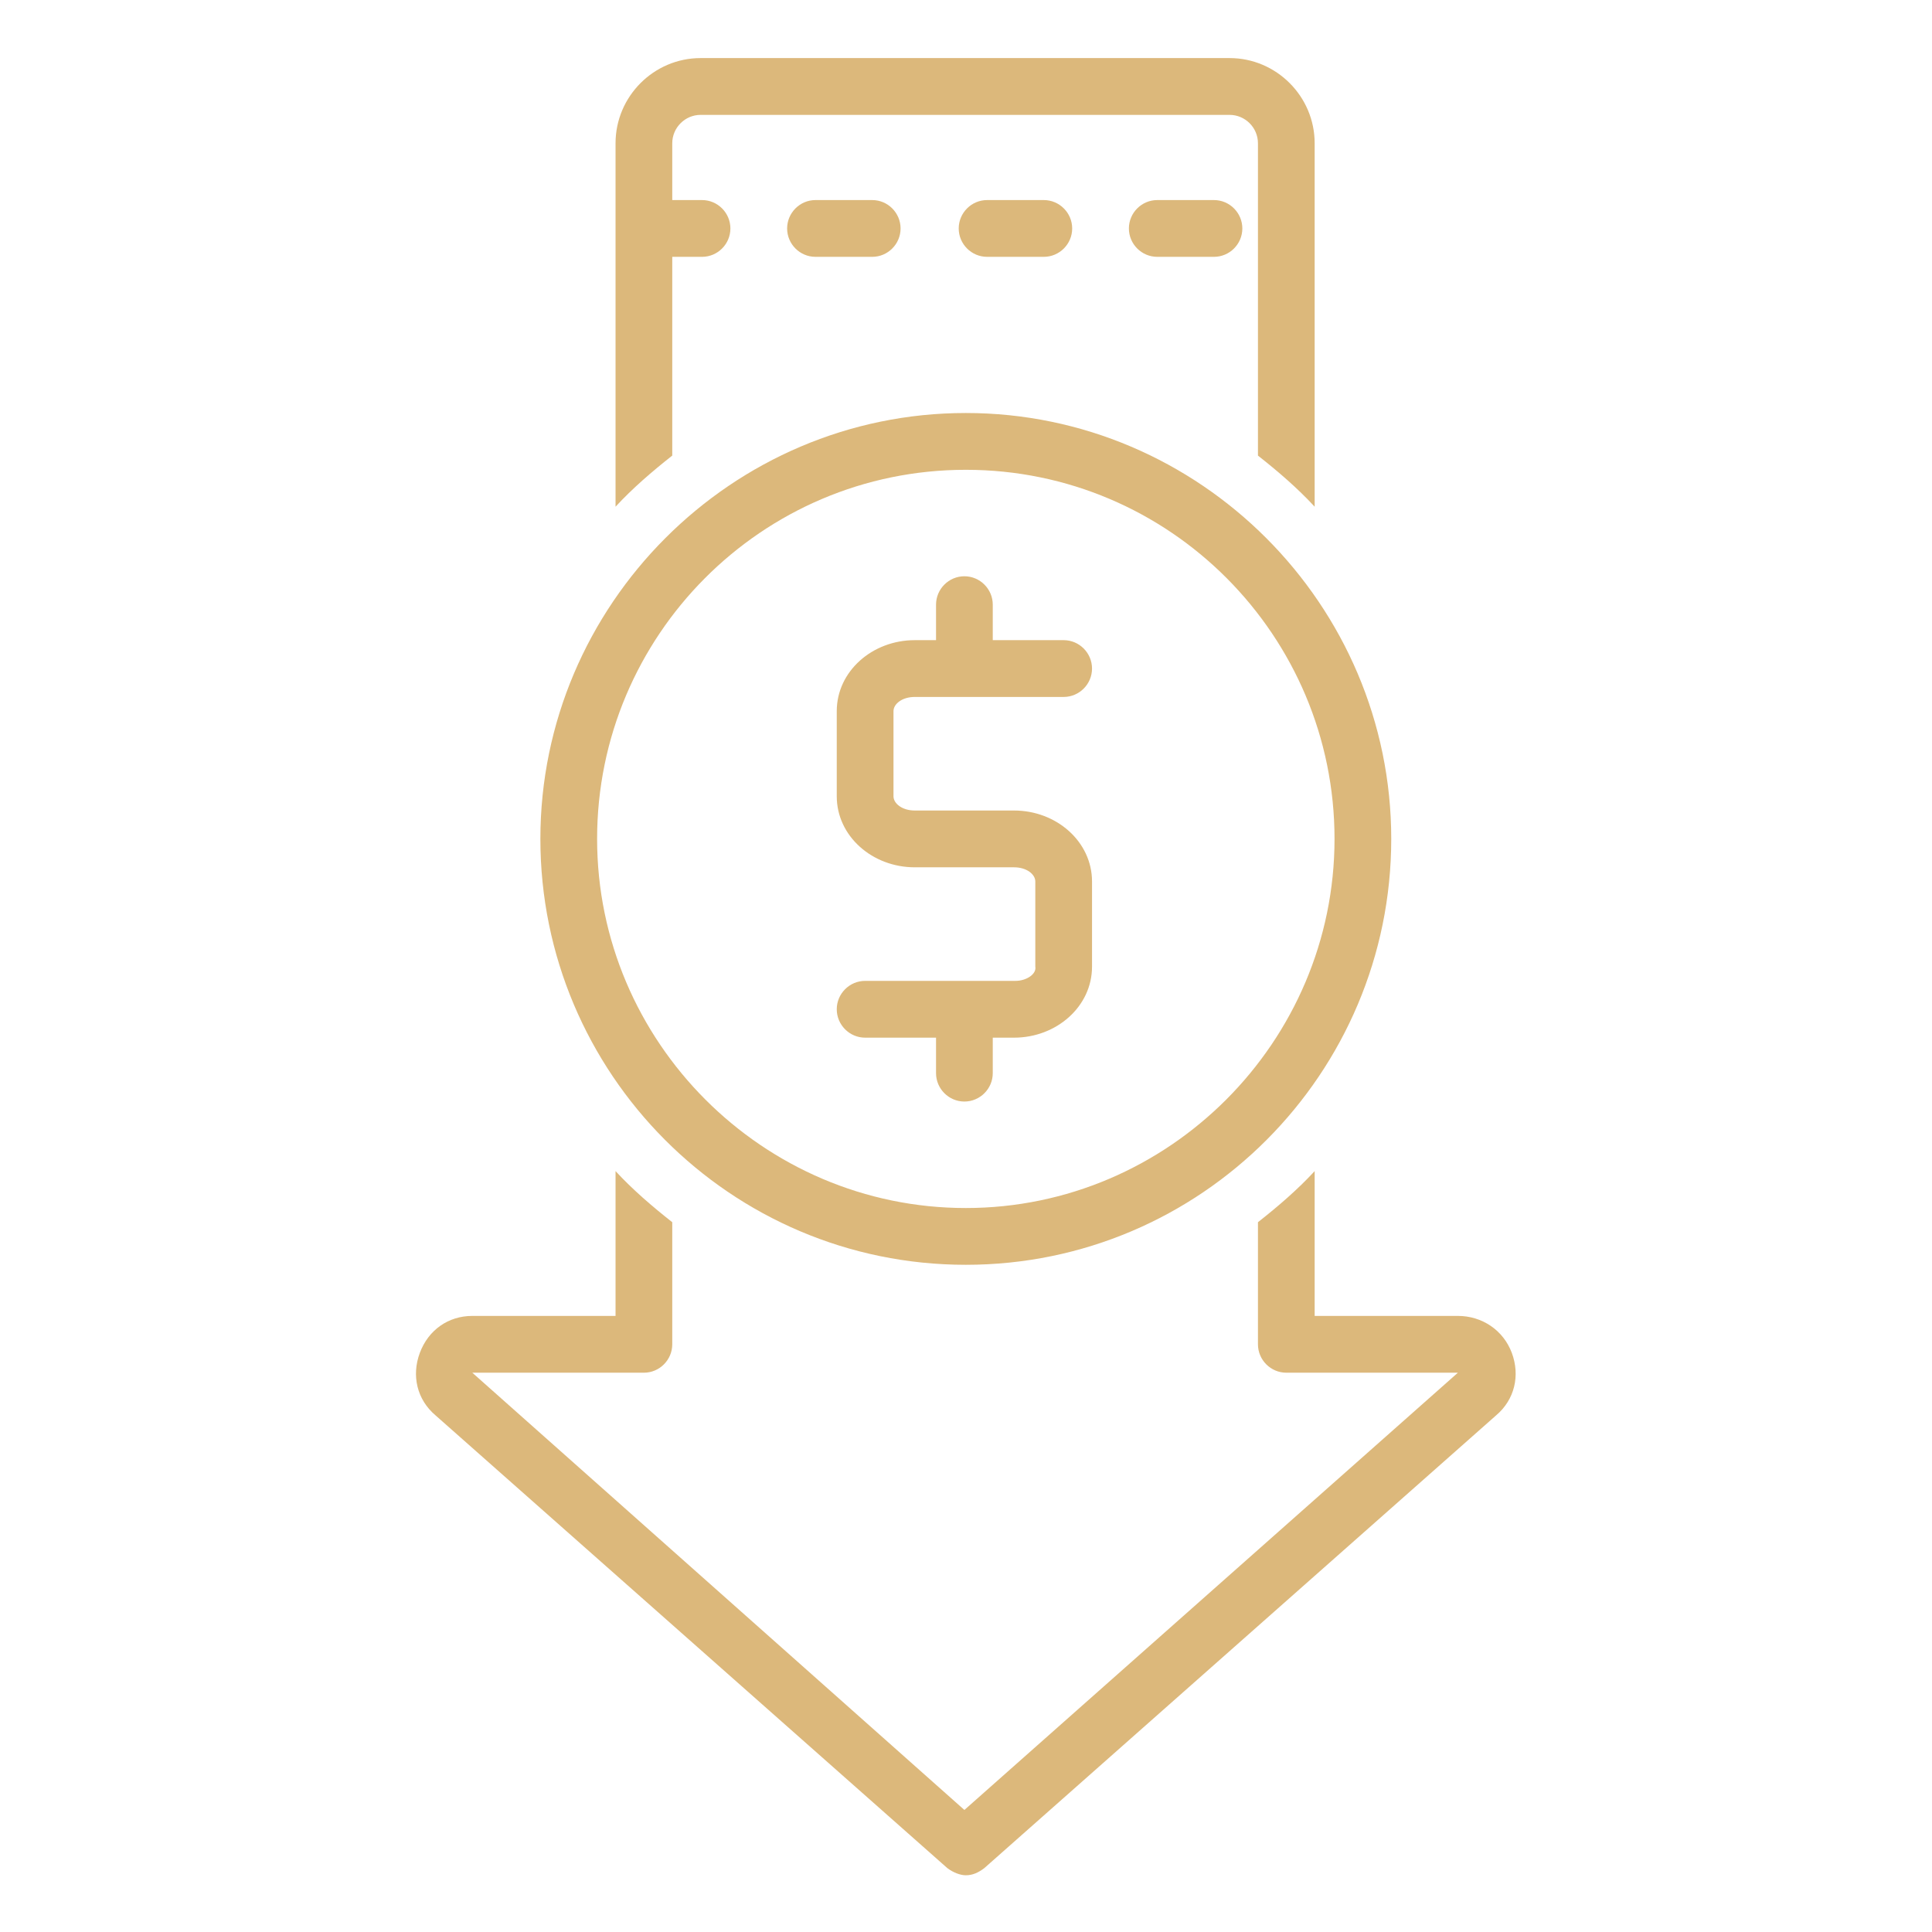 <svg xmlns="http://www.w3.org/2000/svg" xmlns:xlink="http://www.w3.org/1999/xlink" width="500" zoomAndPan="magnify" viewBox="0 0 375 375" height="500" preserveAspectRatio="xMidYMid meet" version="1.0"><defs><clipPath id="f3cfbac9fd"><path d="M 119 11.008 L 256 11.008 L 256 99 L 119 99 Z M 119 11.008 " clip-rule="nonzero"/></clipPath></defs><path fill="#dcb87b" d="M 224.625 38.832 C 221.594 38.832 219.117 41.312 219.117 44.344 C 219.117 47.375 221.594 49.852 224.625 49.852 L 235.633 49.852 C 238.66 49.852 241.137 47.375 241.137 44.344 C 241.137 41.312 238.66 38.832 235.633 38.832 Z M 224.625 38.832 " fill-opacity="1" fill-rule="nonzero"/><path fill="#dcb87b" d="M 191.594 38.832 C 188.566 38.832 186.086 41.312 186.086 44.344 C 186.086 47.375 188.566 49.852 191.594 49.852 L 202.602 49.852 C 205.629 49.852 208.109 47.375 208.109 44.344 C 208.109 41.312 205.629 38.832 202.602 38.832 Z M 191.594 38.832 " fill-opacity="1" fill-rule="nonzero"/><path fill="#dcb87b" d="M 158.285 38.832 C 155.258 38.832 152.781 41.312 152.781 44.344 C 152.781 47.375 155.258 49.852 158.285 49.852 L 169.297 49.852 C 172.324 49.852 174.801 47.375 174.801 44.344 C 174.801 41.312 172.324 38.832 169.297 38.832 Z M 158.285 38.832 " fill-opacity="1" fill-rule="nonzero"/><g clip-path="url(#f3cfbac9fd)"><path fill="#dcb87b" d="M 255.176 98.352 L 255.176 27.809 C 255.176 18.715 247.746 11.273 238.66 11.273 L 135.992 11.273 C 126.906 11.273 119.477 18.715 119.477 27.809 L 119.477 98.352 C 122.777 94.77 126.633 91.461 130.484 88.43 L 130.484 49.852 L 136.266 49.852 C 139.293 49.852 141.77 47.375 141.77 44.344 C 141.77 41.312 139.293 38.832 136.266 38.832 L 130.484 38.832 L 130.484 27.809 C 130.484 24.777 132.965 22.297 135.992 22.297 L 238.66 22.297 C 241.688 22.297 244.168 24.777 244.168 27.809 L 244.168 88.43 C 248.02 91.461 251.875 94.77 255.176 98.352 Z M 255.176 98.352 " fill-opacity="1" fill-rule="nonzero"/></g><path fill="#dcb87b" d="M 282.977 255.418 L 255.176 255.418 L 255.176 227.312 C 251.875 230.895 248.02 234.199 244.168 237.23 L 244.168 260.93 C 244.168 263.961 246.645 266.441 249.672 266.441 L 282.977 266.441 L 187.188 351.312 L 91.676 266.441 L 124.98 266.441 C 128.008 266.441 130.484 263.961 130.484 260.93 L 130.484 237.23 C 126.633 234.199 122.777 230.895 119.477 227.312 L 119.477 255.418 L 91.676 255.418 C 86.996 255.418 83.141 258.172 81.492 262.582 C 79.84 266.992 80.941 271.676 84.52 274.707 L 183.887 362.609 C 184.988 363.438 186.363 363.988 187.465 363.988 C 188.84 363.988 189.941 363.438 191.043 362.609 L 290.41 274.707 C 293.988 271.676 295.09 266.992 293.438 262.582 C 291.785 258.172 287.656 255.418 282.977 255.418 Z M 282.977 255.418 " fill-opacity="1" fill-rule="nonzero"/><path fill="#dcb87b" d="M 187.465 245.496 C 233.156 245.496 270.039 208.297 270.039 162.832 C 270.039 117.363 232.883 80.164 187.465 80.164 C 142.047 80.164 104.887 117.363 104.887 162.832 C 104.887 208.297 141.77 245.496 187.465 245.496 Z M 187.465 91.188 C 227.102 91.188 259.031 123.426 259.031 162.832 C 259.031 202.234 226.824 234.477 187.465 234.477 C 148.102 234.477 115.898 202.234 115.898 162.832 C 115.898 123.426 147.828 91.188 187.465 91.188 Z M 187.465 91.188 " fill-opacity="1" fill-rule="nonzero"/><path fill="#dcb87b" d="M 197.098 190.387 L 167.922 190.387 C 164.895 190.387 162.414 192.867 162.414 195.898 C 162.414 198.93 164.895 201.41 167.922 201.41 L 181.684 201.41 L 181.684 208.297 C 181.684 211.328 184.16 213.809 187.188 213.809 C 190.215 213.809 192.695 211.328 192.695 208.297 L 192.695 201.41 L 196.824 201.41 C 205.082 201.41 211.961 195.348 211.961 187.633 L 211.961 171.098 C 211.961 163.383 205.082 157.32 196.824 157.32 L 177.555 157.32 C 175.078 157.32 173.426 155.941 173.426 154.562 L 173.426 138.031 C 173.426 136.652 175.078 135.277 177.555 135.277 L 206.457 135.277 C 209.484 135.277 211.961 132.797 211.961 129.766 C 211.961 126.734 209.484 124.254 206.457 124.254 L 192.695 124.254 L 192.695 117.363 C 192.695 114.332 190.215 111.852 187.188 111.852 C 184.16 111.852 181.684 114.332 181.684 117.363 L 181.684 124.254 L 177.555 124.254 C 169.297 124.254 162.414 130.316 162.414 138.031 L 162.414 154.562 C 162.414 162.281 169.297 168.344 177.555 168.344 L 196.824 168.344 C 199.301 168.344 200.953 169.719 200.953 171.098 L 200.953 187.633 C 201.227 189.008 199.301 190.387 197.098 190.387 Z M 197.098 190.387 " fill-opacity="1" fill-rule="nonzero"/></svg>